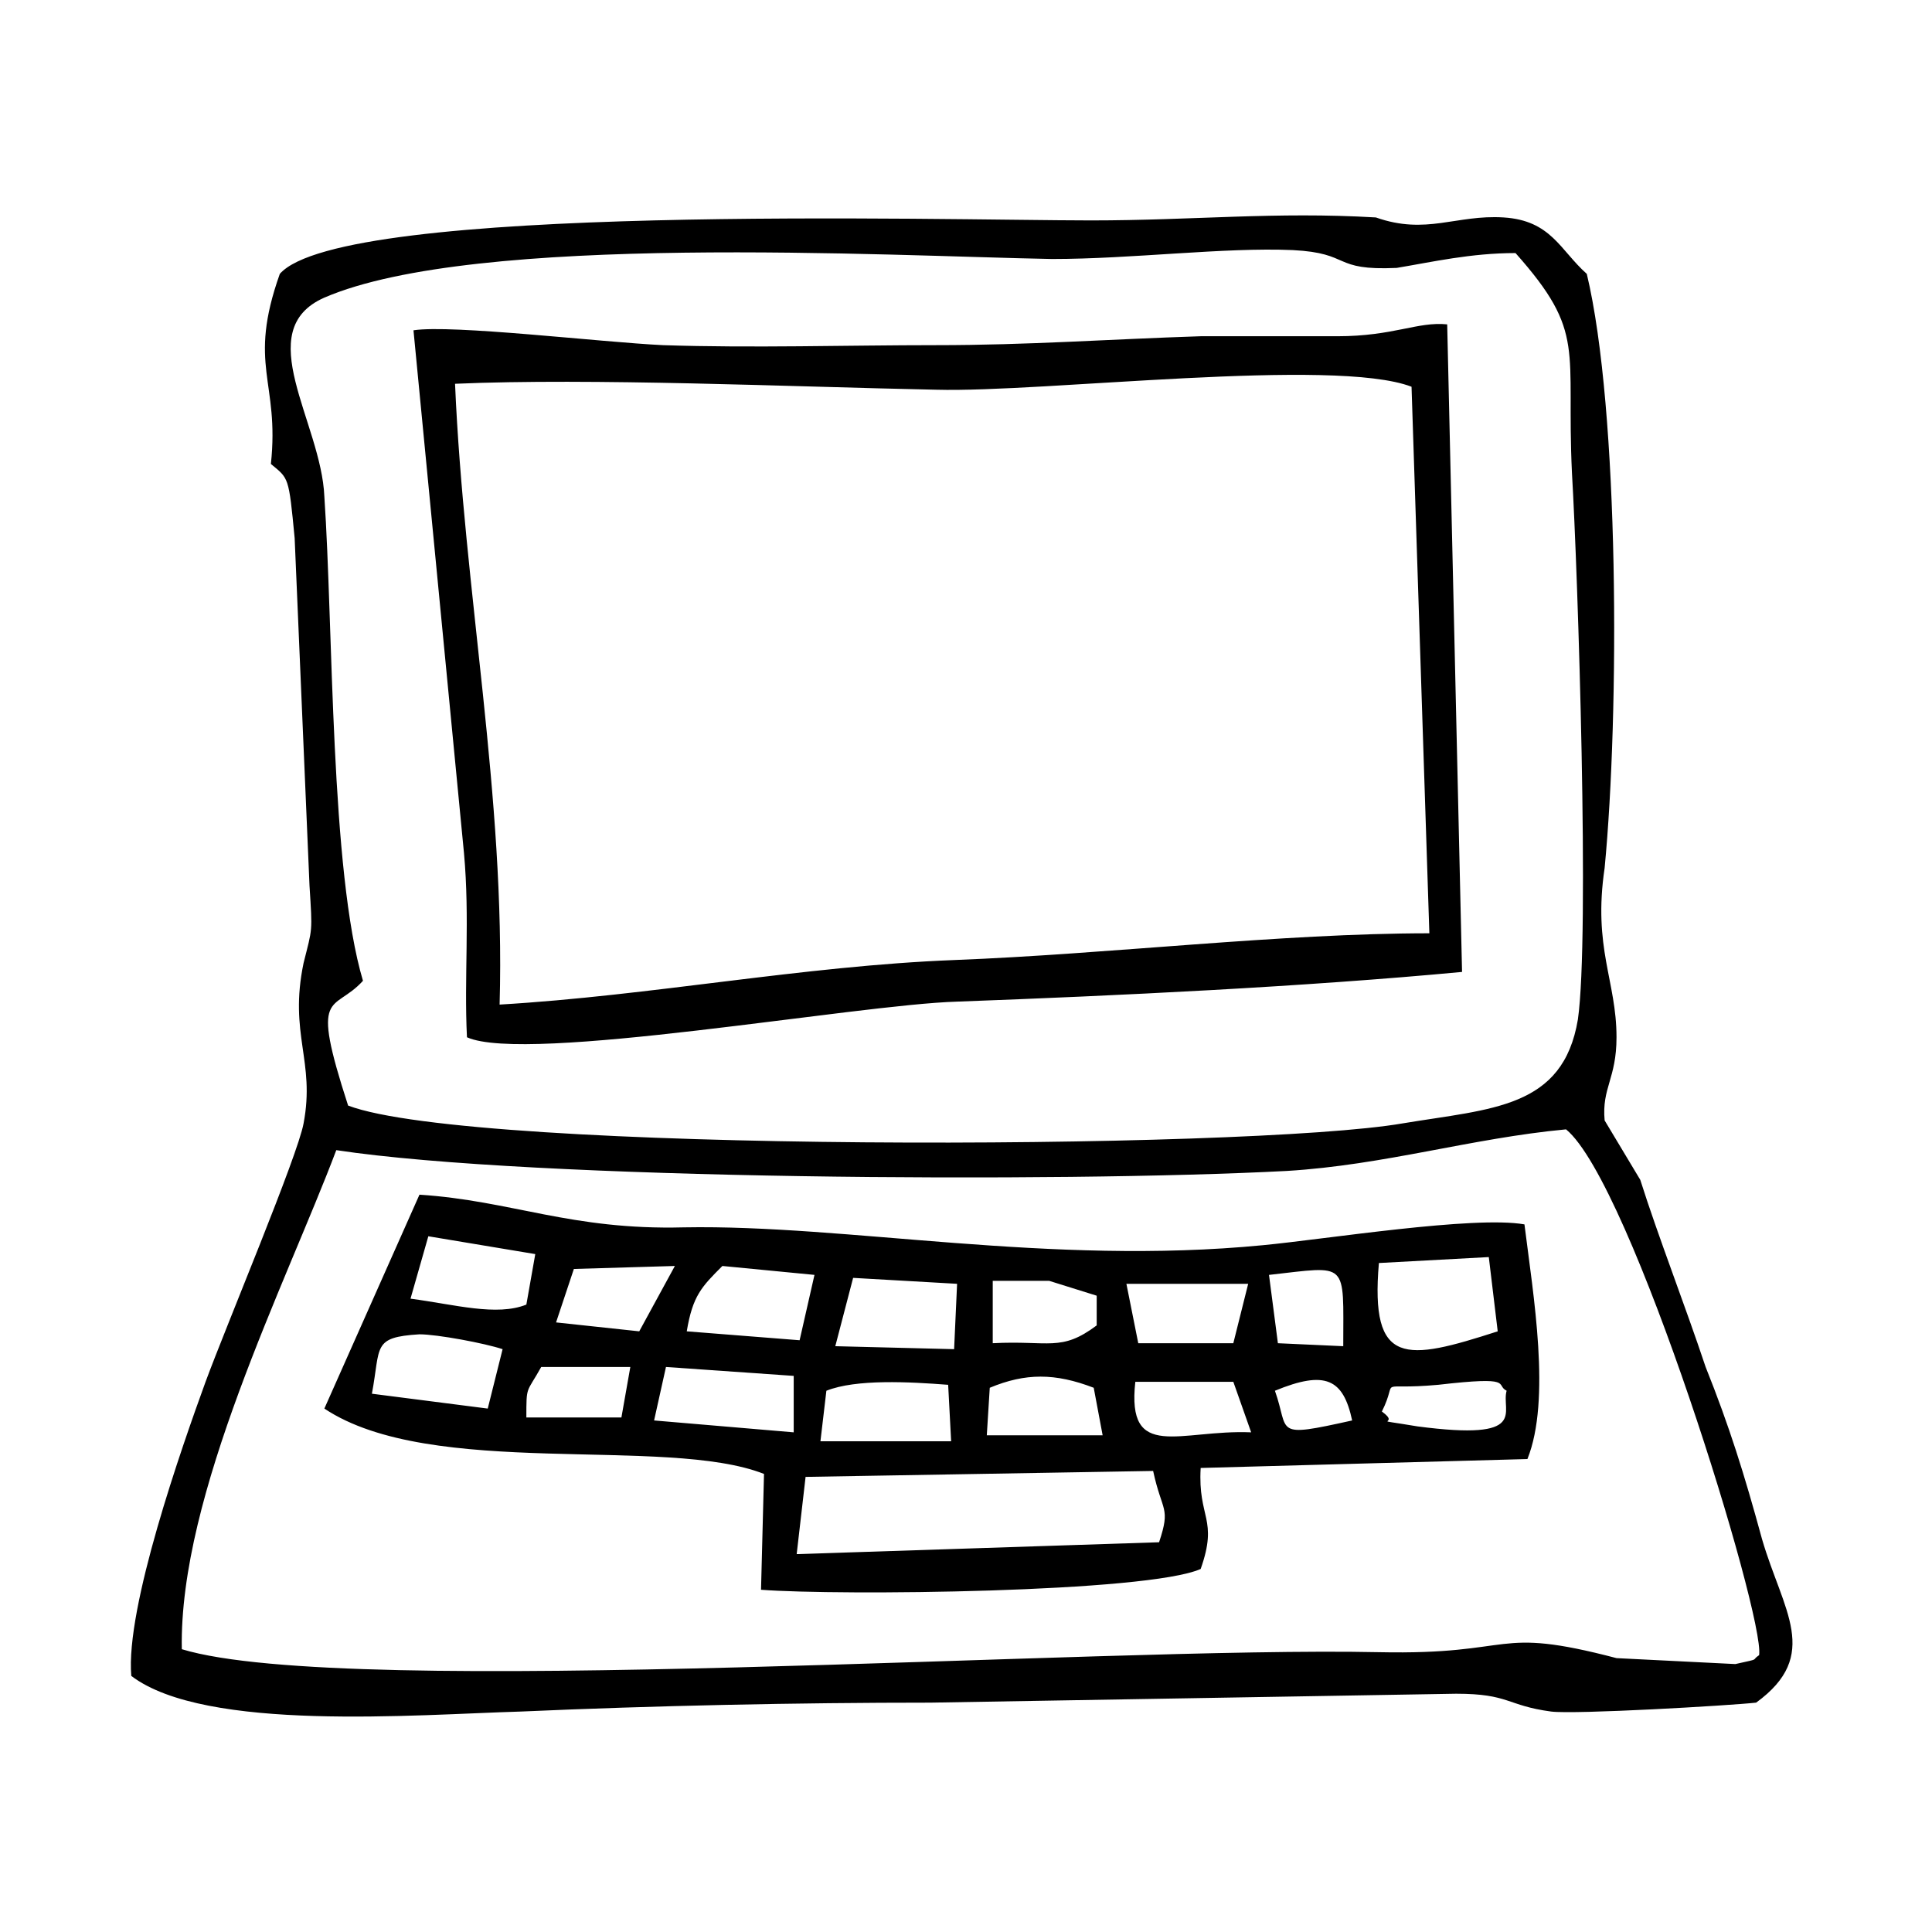 <?xml version="1.0" encoding="UTF-8"?>
<!-- Uploaded to: SVG Repo, www.svgrepo.com, Generator: SVG Repo Mixer Tools -->
<svg fill="#000000" width="800px" height="800px" version="1.1" viewBox="144 144 512 512" xmlns="http://www.w3.org/2000/svg">
 <path d="m233.11 448.8c51.957 7.871 192.08 8.66 251.91 5.512 25.977-1.574 48.805-8.66 73.996-11.02 17.32 14.168 52.742 129.1 51.168 139.34-2.363 1.574 0.789 0.789-6.297 2.363l-31.488-1.574c-33.062-8.66-25.977-0.789-62.977-1.574-74.785-1.574-273.16 12.594-317.24-0.789-0.789-40.938 27.551-96.828 40.934-132.25zm163.74-50.379c-40.148 1.574-80.297 9.445-120.45 11.805 1.574-55.105-9.445-109.42-11.809-164.52 36.211-1.574 88.953 0.789 127.53 1.574 28.34 0.789 105.48-8.66 125.95-0.789l4.723 144.84c-39.359 0.004-85.016 5.516-125.95 7.09zm-129.89-28.34c1.574 17.32 0 33.062 0.789 48.805 15.742 7.086 103.12-8.66 129.89-9.445 42.508-1.574 92.102-3.938 133.82-7.871l-3.938-171.61c-7.871-0.789-14.168 3.148-29.125 3.148h-36.211c-24.402 0.789-45.656 2.363-70.062 2.363-23.617 0-48.805 0.789-72.422 0-16.531-0.789-55.891-5.512-66.125-3.938zm90.527 165.31 92.105-1.574c2.363 11.02 4.723 9.445 1.574 18.895l-96.039 3.148zm48.809-23.617c9.445-3.938 17.32-3.938 27.551 0l2.363 12.594h-30.699zm-43.297 0.789c7.871-3.148 22.043-2.363 32.273-1.574l0.789 14.957h-34.637zm147.21 5.508c4.723-9.445-2.363-5.512 14.957-7.086 20.469-2.363 14.957 0 18.105 1.574-1.574 5.512 6.297 13.383-23.617 9.449-14.168-2.363-3.934 0-9.445-3.938zm-65.34-7.871h25.977l4.723 13.383c-18.891-0.789-33.059 7.871-30.699-13.383zm-124.38-3.938 33.852 2.363v14.957l-37-3.148zm-33.062 0h23.617l-2.363 13.383h-25.191c0-8.66 0-6.297 3.938-13.383zm194.44 6.301c13.383-5.512 18.105-3.148 20.469 7.871-21.254 4.723-16.531 3.148-20.469-7.871zm-208.61 4.723-30.699-3.938c2.363-12.594 0-14.957 12.594-15.742 4.723 0 17.32 2.363 22.043 3.938zm207.04-35.426c21.254-2.363 19.68-3.938 19.68 18.895l-17.32-0.789zm-110.21 0.789 27.551 1.574-0.789 17.32-31.488-0.789zm168.46-5.512 2.363 19.68c-24.402 7.871-33.852 9.445-31.488-18.105zm-103.91 18.105c-9.445 7.086-12.594 3.938-27.551 4.723v-16.531h14.957l12.594 3.938zm7.871-11.02h32.273l-3.938 15.742h-25.191zm-116.51 12.594c1.574-9.445 3.938-11.809 9.445-17.32l24.402 2.363-3.938 17.32zm-68.484-25.191 28.34 4.723-2.363 13.383c-7.871 3.148-18.895 0-30.699-1.574zm38.57 8.66 26.766-0.789-9.445 17.32-22.043-2.363zm-66.125 37c28.34 18.895 90.527 7.086 116.51 17.32l-0.789 30.699c20.469 1.574 102.34 0.789 116.51-5.512 4.723-13.383-0.789-13.383 0-26.766l86.594-2.363c6.297-15.742 1.574-43.297-0.789-62.188-13.383-2.363-52.742 3.938-69.273 5.512-56.68 5.512-110.21-5.512-153.5-4.723-29.914 0.789-45.656-7.086-70.062-8.66zm10.234-113.36c-8.66-29.125-7.871-93.676-10.234-128.31-0.789-19.68-19.68-44.082 0-52.742 40.148-17.32 149.57-11.02 192.86-10.234 21.254 0 45.656-3.148 63.762-2.363 15.742 0.789 10.234 5.512 27.551 4.723 9.453-1.574 19.688-3.934 31.496-3.934 18.895 21.254 13.383 25.191 14.957 58.254 1.574 26.766 4.723 122.8 1.574 144.84-3.938 23.617-22.828 23.617-46.445 27.551-40.934 7.086-246.39 7.871-279.46-4.723-10.234-31.488-3.938-24.402 3.934-33.062zm-24.402-136.97c4.723 3.938 4.723 3.148 6.297 19.68l3.938 92.102c0.789 12.594 0.789 11.02-1.574 20.469-3.938 18.895 3.148 25.977 0 42.508-1.574 8.66-20.469 53.531-25.977 68.488-6.297 17.32-21.254 59.828-19.68 77.934 19.68 14.957 75.57 10.234 103.12 9.445 35.426-1.574 73.211-2.363 108.63-2.363l139.34-2.363c14.168 0 13.383 3.148 25.191 4.723 6.297 0.789 47.23-1.574 54.316-2.363 17.32-12.594 7.086-24.402 1.574-43.297-4.723-17.32-8.66-29.914-14.957-45.656-5.512-16.531-12.594-34.637-17.32-49.594l-9.445-15.742c-0.789-8.66 3.148-11.02 3.148-22.043 0-14.957-6.297-23.617-3.148-44.871 3.934-40.93 3.934-121.22-4.727-157.43-7.086-6.297-9.445-14.168-22.043-14.957-12.594-0.789-20.469 4.723-33.852 0-26.766-1.574-48.02 0.789-75.57 0.789-38.57-0.004-198.37-4.727-214.9 14.168-8.66 24.402 0 28.336-2.363 50.379z" fill-rule="evenodd"/>
</svg>